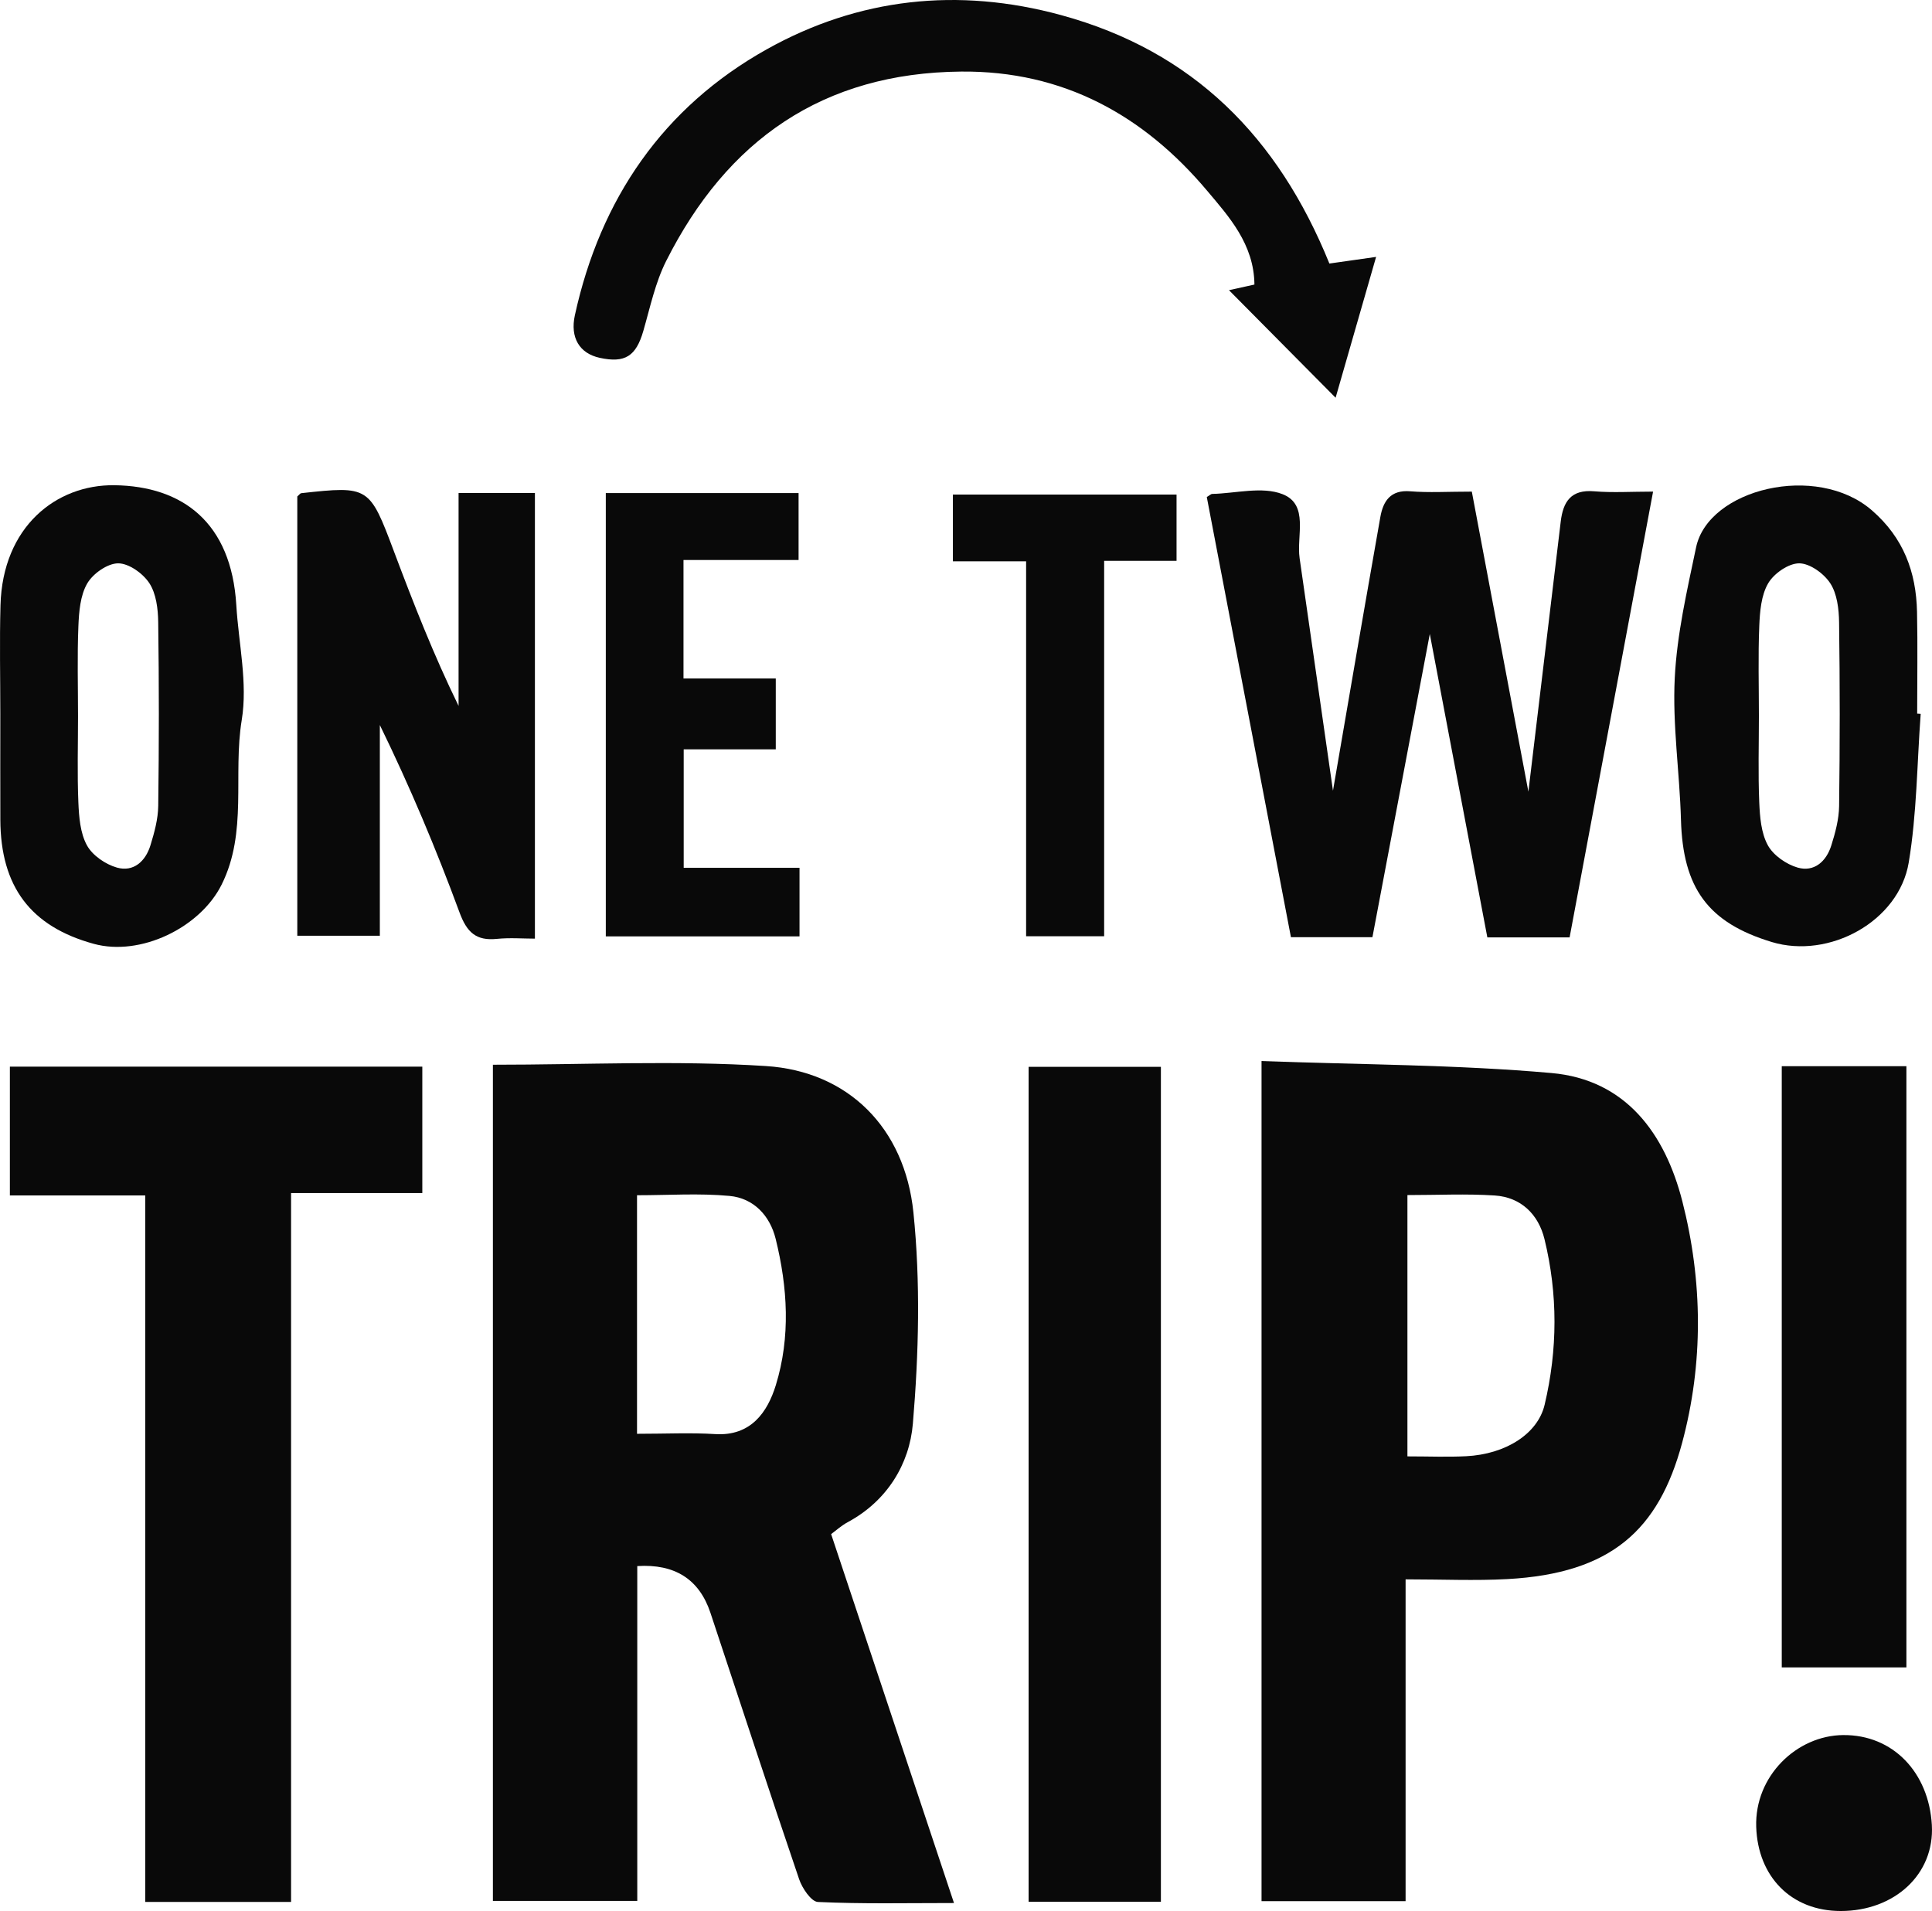 <?xml version="1.0" encoding="UTF-8"?> <svg xmlns="http://www.w3.org/2000/svg" id="_Слой_1" data-name="Слой 1" viewBox="0 0 406.467 402.079"><defs><style> .cls-1 { fill: #090909; stroke-width: 0px; } </style></defs><path class="cls-1" d="M200.469,118.099h15.412v78.888h16.416v-78.991h15.233v-13.94h-47.061v14.043Z"></path><path class="cls-1" d="M19.729,198.586c9.792,2.687,22.367-3.367,26.898-12.459,5.517-11.068,2.342-23.124,4.231-34.634,1.279-7.789-.658-16.105-1.143-24.186-1.037-17.271-11.2-25.029-25.651-25.215-12.243-.157-23.513,8.729-23.961,25.25-.208,7.644-.036,15.299-.036,22.949,0,7.386-.023,14.772.005,22.158.053,14.104,6.375,22.492,19.658,26.137ZM16.492,131.756c.125-3.055.395-6.469,1.857-8.991,1.205-2.078,4.256-4.225,6.502-4.238,2.245-.013,5.223,2.116,6.565,4.166,1.445,2.208,1.83,5.409,1.869,8.188.181,12.891.176,25.788.006,38.679-.037,2.783-.816,5.62-1.644,8.311-1.032,3.352-3.56,5.663-7.06,4.667-2.405-.684-5.135-2.557-6.296-4.678-1.409-2.573-1.673-5.952-1.802-9.008-.255-6.041-.075-12.101-.075-18.153,0-6.315-.18-12.638.078-18.943Z"></path><path class="cls-1" d="M216.407,400.135h27.83v-175.672h-27.83v175.672Z"></path><path class="cls-1" d="M178.361,320.261c8.292-4.466,12.982-12.236,13.695-20.714,1.242-14.742,1.622-29.786.112-44.472-1.833-17.831-13.771-29.661-31.001-30.775-18.902-1.222-37.944-.278-57.468-.278v175.936h30.375v-70.452q11.841-.745,15.374,9.778c6.217,18.702,12.328,37.44,18.676,56.098.647,1.901,2.539,4.73,3.962,4.796,9.282.433,18.594.223,28.622.223-8.827-26.506-17.17-51.557-25.849-77.621.922-.672,2.117-1.772,3.502-2.518ZM163.217,291.459c-1.753,5.676-5.25,10.738-12.732,10.276-5.199-.321-10.435-.062-16.463-.062v-50.193c6.58,0,13.07-.452,19.462.144,5.067.472,8.494,4.131,9.703,9.022,2.528,10.226,3.163,20.664.03,30.813Z"></path><path class="cls-1" d="M2.078,251.52h28.479v148.646h30.68v-149.14h27.612v-26.607H2.078v27.1Z"></path><path class="cls-1" d="M326.419,225.767c-20.06-1.776-40.28-1.754-61.009-2.528v176.772h30.308v-67.713c7.78,0,14.633.317,21.447-.058,21.871-1.204,31.8-10.39,36.712-28.588,4.525-16.766,4.371-34.071.057-50.922-3.637-14.209-11.871-25.577-27.515-26.962ZM324.966,295.572c-1.455,6.135-8.21,10.392-16.479,10.818-3.922.202-7.864.035-12.383.035v-54.981c6.347,0,12.376-.301,18.36.088,5.559.362,9.206,4.002,10.471,9.165,2.832,11.565,2.78,23.288.031,34.876Z"></path><path class="cls-1" d="M372.757,198.202c12.071,3.655,26.747-4.331,28.814-16.724,1.713-10.28,1.742-20.841,2.516-31.278-.247-.017-.493-.034-.74-.051,0-7.133.12-14.269-.031-21.399-.178-8.405-2.84-15.602-9.501-21.378-11.631-10.086-34.392-4.514-36.98,7.791-1.911,9.087-4.024,18.268-4.488,27.486-.499,9.89,1.029,19.865,1.305,29.814.397,14.367,5.658,21.667,19.106,25.74ZM370.127,131.721c.126-3.055.402-6.471,1.87-8.988,1.209-2.072,4.276-4.205,6.521-4.207,2.245-.002,5.209,2.142,6.546,4.199,1.439,2.214,1.816,5.412,1.855,8.192.179,12.891.175,25.788.005,38.68-.037,2.782-.804,5.625-1.649,8.309-1.049,3.334-3.597,5.641-7.088,4.632-2.399-.694-5.111-2.584-6.267-4.71-1.403-2.579-1.668-5.953-1.797-9.01-.254-6.042-.075-12.101-.075-18.154.001-6.315-.181-12.638.079-18.943Z"></path><path class="cls-1" d="M112.538,197.489v-93.757h-16.06v44.791c-5.263-10.766-9.484-21.567-13.563-32.421-5.185-13.793-5.269-13.897-19.541-12.335-.211.023-.391.317-.826.691v92.423h17.366v-44.333c6.345,12.994,11.846,26.098,16.759,39.419,1.536,4.166,3.463,6.021,7.856,5.575,2.725-.277,5.501-.051,8.01-.051Z"></path><path class="cls-1" d="M296.691,103.369c-4.189-.341-5.704,2.122-6.289,5.43-3.376,19.114-6.633,38.248-9.962,57.561-2.369-16.508-4.694-32.72-7.02-48.93-.678-4.72,1.999-11.266-3.584-13.454-4.294-1.683-9.843-.168-14.832-.05-.229.005-.453.257-1.111.657,5.882,30.768,11.796,61.707,17.702,92.604h17.145c3.965-20.959,7.896-41.736,12.07-63.797,4.194,22.114,8.14,42.921,12.107,63.838h17.306c5.876-31.378,11.641-62.163,17.563-93.793-4.576,0-8.515.264-12.403-.067-4.878-.415-6.531,2.194-7.029,6.38-2.235,18.756-4.488,37.51-6.803,56.825-4.03-21.379-7.948-42.164-11.901-63.135-5.075,0-9.04.251-12.958-.068Z"></path><path class="cls-1" d="M401.081,224.329h-26.223v126.494h26.223v-126.494Z"></path><path class="cls-1" d="M387.785,365.06c-9.763.082-18.654,8.611-18.301,19.323.344,10.45,7.345,17.711,17.823,17.696,11.278-.017,19.73-7.734,19.13-18.098-.638-11.033-8.148-19.009-18.652-18.92Z"></path><path class="cls-1" d="M168.206,182.583h-24.366v-24.922h19.371v-14.916h-19.413v-24.92h24.213v-14.08h-40.558v93.271h40.754v-14.432Z"></path><path class="cls-1" d="M202.218,15.059c21.48-.196,38.382,9.191,51.738,25.062,4.543,5.399,9.877,11.233,9.959,19.75-2.439.54-4.586,1.015-5.355,1.185,7.34,7.404,14.905,15.034,22.433,22.628,2.551-8.871,5.371-18.678,8.52-29.631-3.9.554-6.581.935-9.828,1.396-10.768-26.571-28.618-44.674-56.421-52.265-21.726-5.932-42.667-3.594-61.944,7.186-21.772,12.175-35.021,31.455-40.374,55.958-1.026,4.692.943,8.032,5.242,8.964,5.33,1.156,7.626-.364,9.155-5.649,1.437-4.966,2.511-10.169,4.81-14.731,12.805-25.409,32.924-39.586,62.064-39.852Z"></path></svg> 